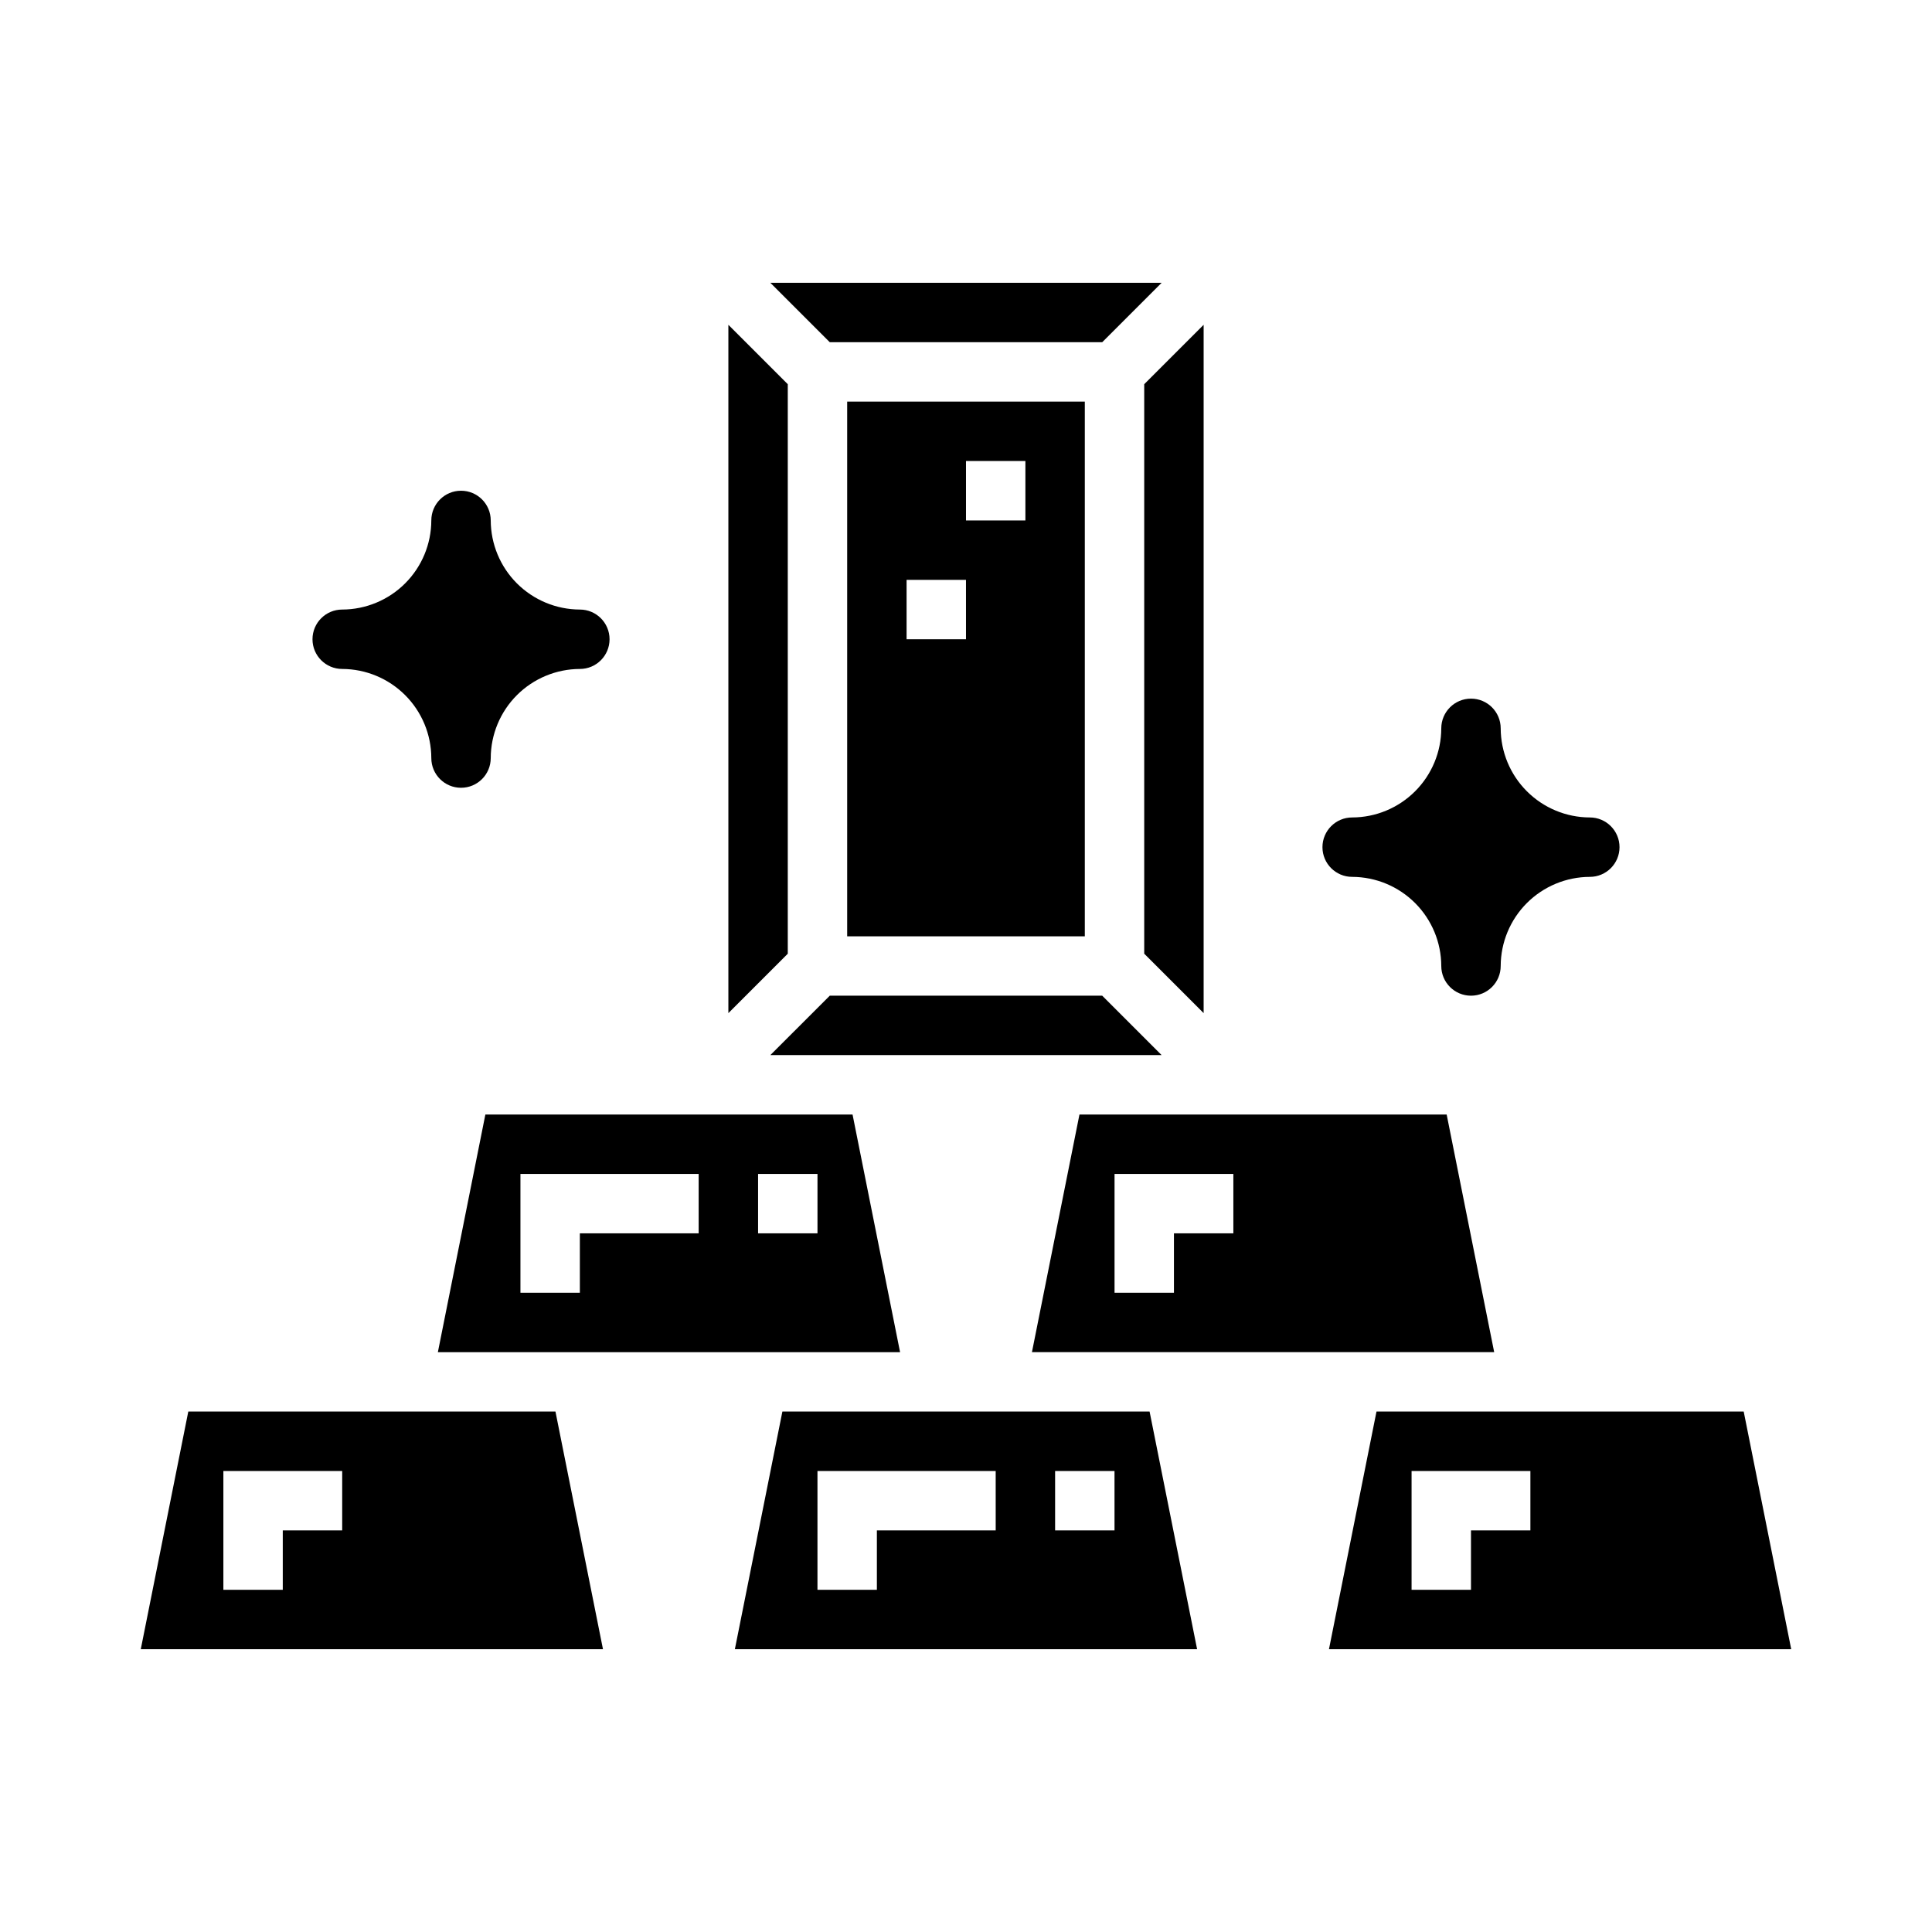 <?xml version="1.0" encoding="UTF-8"?>
<!-- Uploaded to: ICON Repo, www.iconrepo.com, Generator: ICON Repo Mixer Tools -->
<svg fill="#000000" width="800px" height="800px" version="1.1" viewBox="144 144 512 512" xmlns="http://www.w3.org/2000/svg">
 <g>
  <path d="m447.23 396.74 15.746 15.746v-182.41l-15.746 15.742z"/>
  <path d="m436.1 234.69 15.742-15.746h-103.69l15.746 15.746z"/>
  <path d="m352.77 245.82-15.742-15.742v182.41l15.742-15.746z"/>
  <path d="m527.38 439.36h-97.312l-12.594 62.977h122.5zm-56.527 31.488h-15.746v15.742h-15.742v-31.488h31.488z"/>
  <path d="m368.51 250.43v141.7h62.977v-141.7zm31.488 62.977h-15.746v-15.742h15.742zm15.742-31.488h-15.742v-15.742h15.742z"/>
  <path d="m260.04 502.34h122.49l-12.594-62.977h-97.309zm84.859-47.234h15.742v15.742l-15.742 0.004zm-62.977 0h47.23v15.742l-31.484 0.004v15.742h-15.746z"/>
  <path d="m436.1 407.87h-72.203l-15.746 15.742h103.69z"/>
  <path d="m351.34 518.08-12.594 62.977h122.5l-12.594-62.977zm56.531 31.488h-31.488v15.742l-15.746 0.004v-31.488h47.23zm31.488 0h-15.746v-15.742h15.742z"/>
  <path d="m606.1 518.08h-97.316l-12.594 62.977h122.5zm-56.531 31.488h-15.742v15.742l-15.746 0.004v-31.488h31.488z"/>
  <path d="m193.9 518.08-12.594 62.977h122.49l-12.594-62.977zm40.785 31.488h-15.746v15.742l-15.742 0.004v-31.488h31.488z"/>
  <path d="m502.34 376.38c6.258 0.02 12.254 2.512 16.676 6.938 4.426 4.426 6.922 10.422 6.938 16.68 0 4.348 3.527 7.871 7.875 7.871 4.348 0 7.871-3.523 7.871-7.871 0.02-6.258 2.512-12.254 6.938-16.68 4.426-4.426 10.422-6.918 16.68-6.938 4.348 0 7.871-3.523 7.871-7.871 0-4.348-3.523-7.875-7.871-7.875-6.258-0.016-12.254-2.512-16.68-6.938-4.426-4.422-6.918-10.418-6.938-16.676 0-4.348-3.523-7.875-7.871-7.875-4.348 0-7.875 3.527-7.875 7.875-0.016 6.258-2.512 12.254-6.938 16.676-4.422 4.426-10.418 6.922-16.676 6.938-4.348 0-7.875 3.527-7.875 7.875 0 4.348 3.527 7.871 7.875 7.871z"/>
  <path d="m234.69 321.28c6.258 0.02 12.254 2.516 16.676 6.938 4.426 4.426 6.922 10.422 6.938 16.68 0 4.348 3.527 7.871 7.875 7.871 4.348 0 7.871-3.523 7.871-7.871 0.02-6.258 2.512-12.254 6.938-16.68 4.426-4.422 10.422-6.918 16.68-6.938 4.348 0 7.871-3.523 7.871-7.871s-3.523-7.871-7.871-7.871c-6.258-0.02-12.254-2.516-16.68-6.938-4.426-4.426-6.918-10.422-6.938-16.68 0-4.348-3.523-7.871-7.871-7.871-4.348 0-7.875 3.523-7.875 7.871-0.016 6.258-2.512 12.254-6.938 16.68-4.422 4.422-10.418 6.918-16.676 6.938-4.348 0-7.875 3.523-7.875 7.871s3.527 7.871 7.875 7.871z"/>
 </g>
</svg>